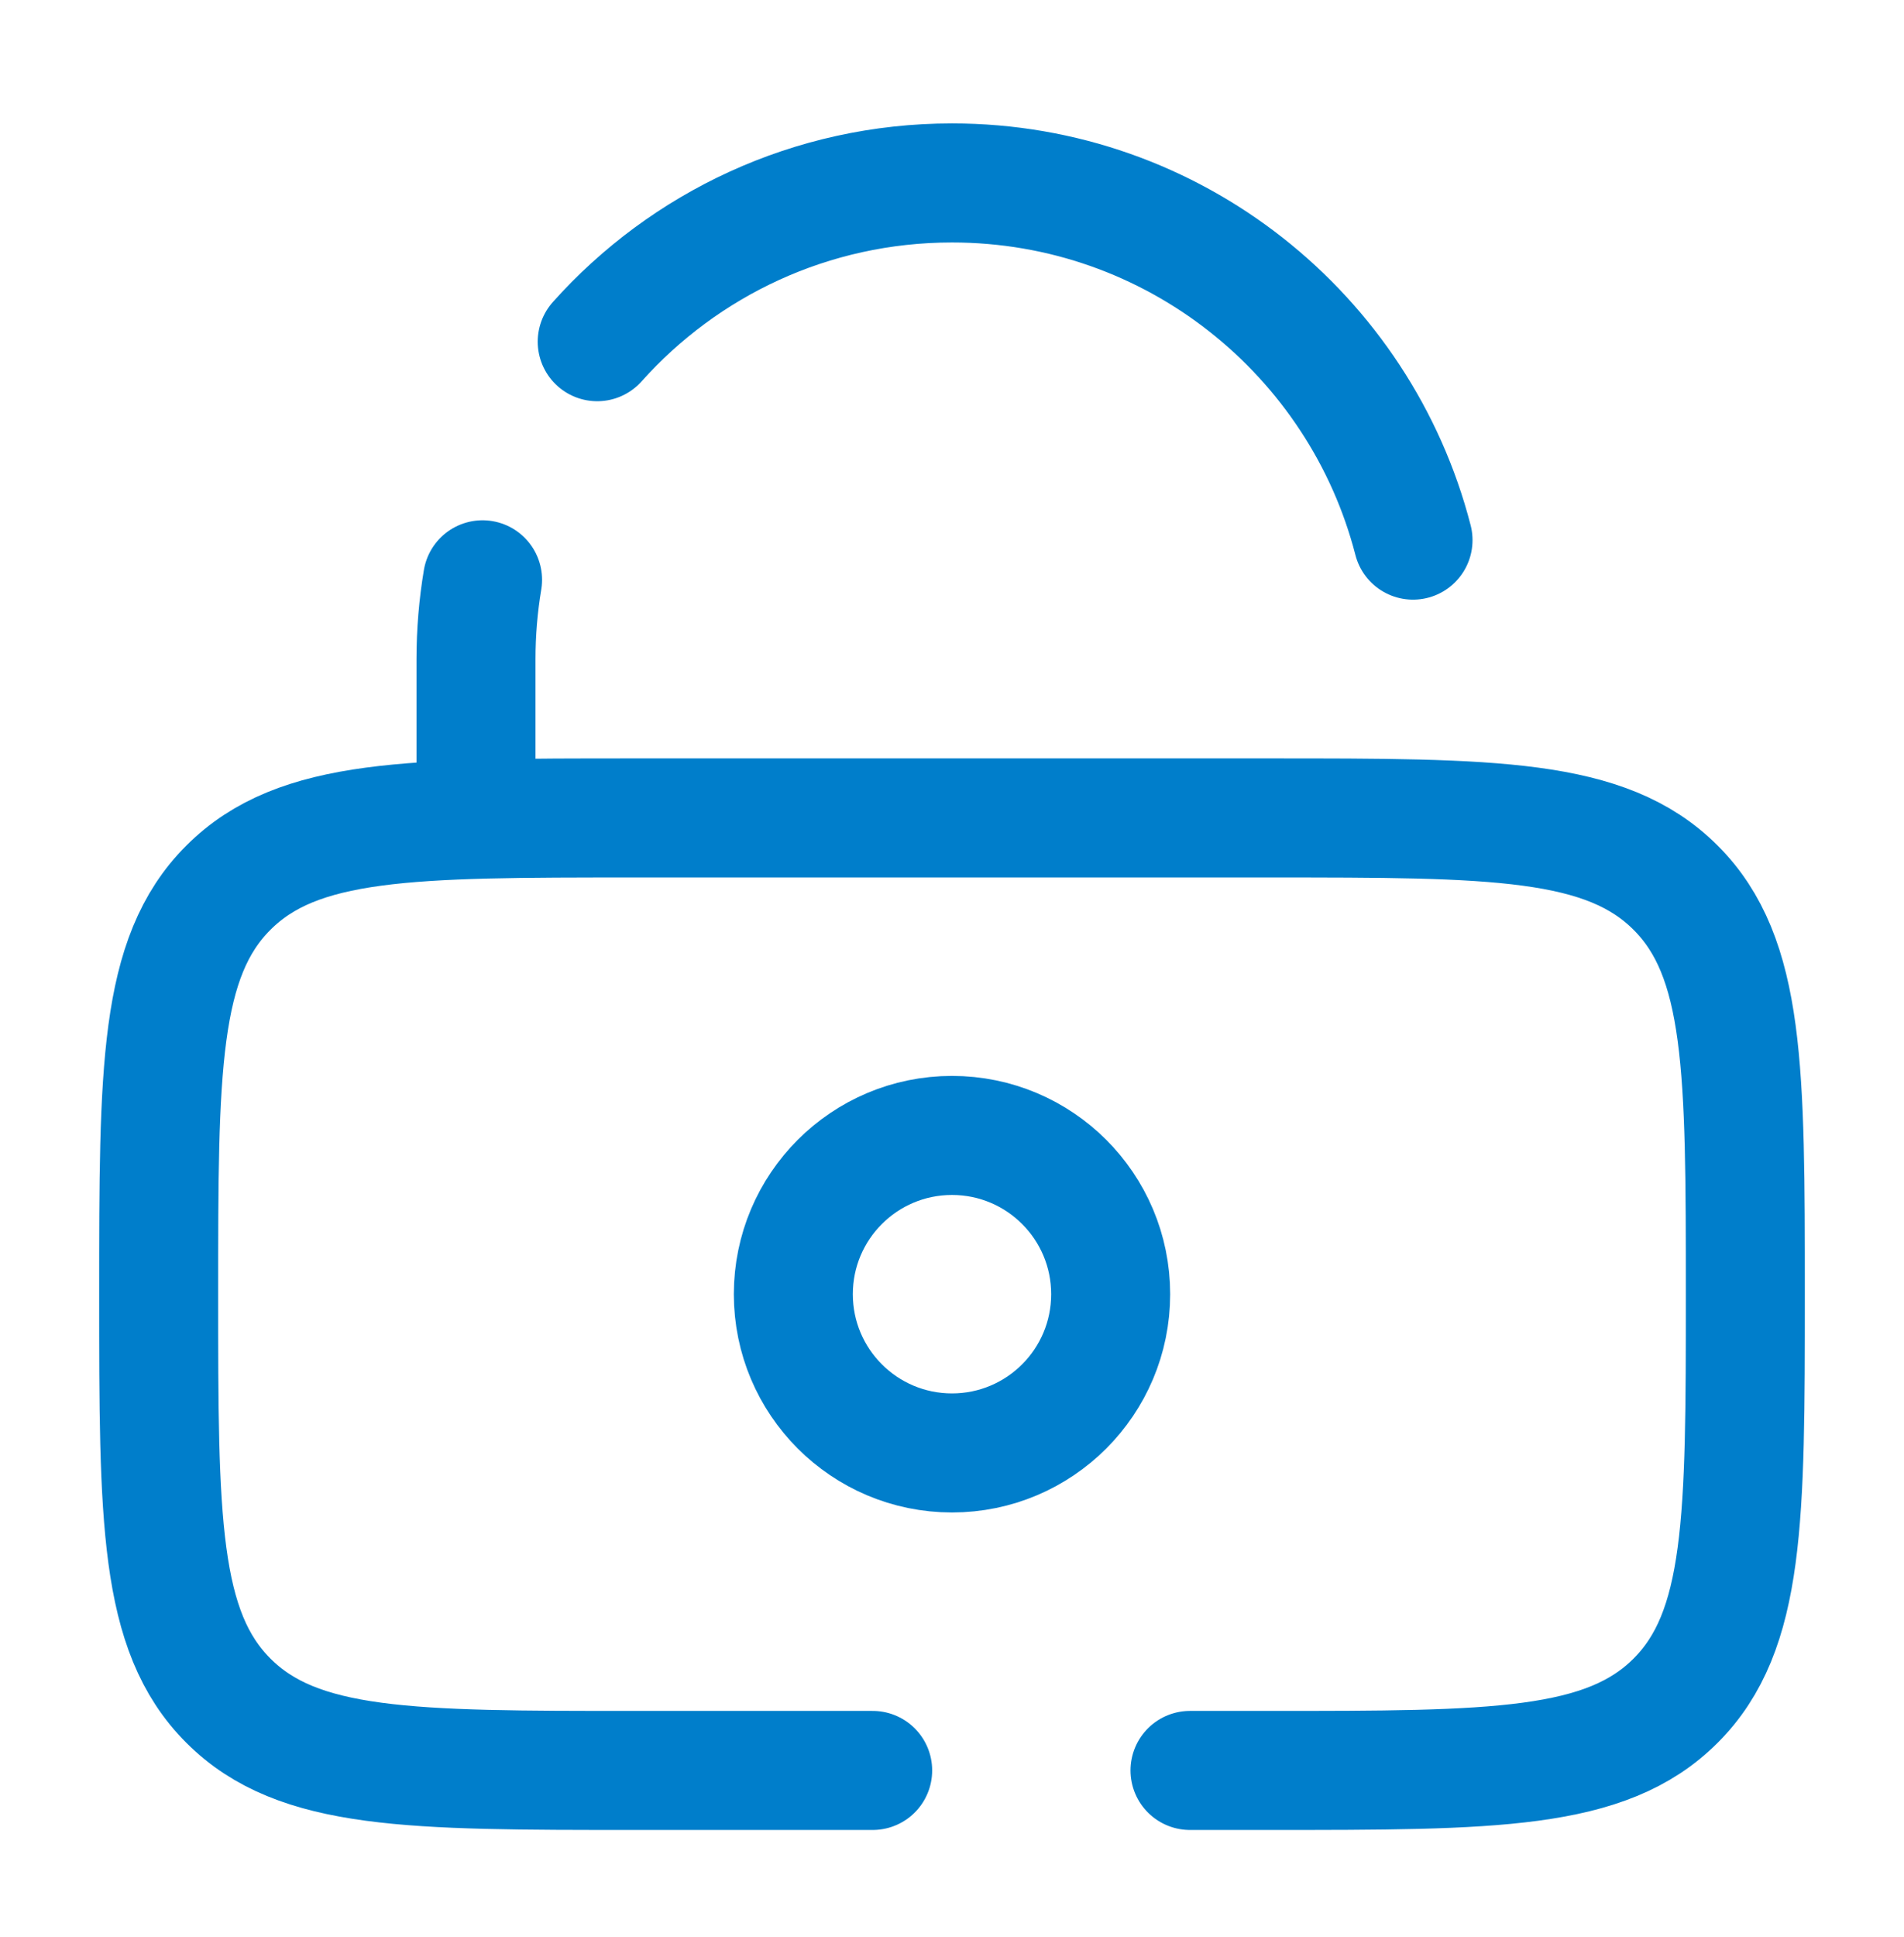 <svg width="60" height="61" viewBox="0 0 60 61" fill="none" xmlns="http://www.w3.org/2000/svg">
<path d="M30 45.762C32.761 45.762 35 43.523 35 40.762C35 38 32.761 35.762 30 35.762C27.239 35.762 25 38 25 40.762C25 43.523 27.239 45.762 30 45.762Z" stroke="#007ECB" stroke-width="3.75"/>
<path d="M27.5 55.762H20C12.929 55.762 9.393 55.762 7.197 53.565C5 51.368 5 47.833 5 40.762C5 33.691 5 30.155 7.197 27.959C9.393 25.762 12.929 25.762 20 25.762H40C47.071 25.762 50.606 25.762 52.803 27.959C55 30.155 55 33.691 55 40.762C55 47.833 55 51.368 52.803 53.565C50.606 55.762 47.071 55.762 40 55.762H37.5" stroke="#007ECB" stroke-width="3.75" stroke-linecap="round"/>
<path d="M15 25.762V20.762C15 19.91 15.071 19.075 15.207 18.262M44.528 17.012C42.862 10.542 36.989 5.762 30 5.762C25.558 5.762 21.566 7.693 18.82 10.762" stroke="#007ECB" stroke-width="3.75" stroke-linecap="round"/>
</svg>
